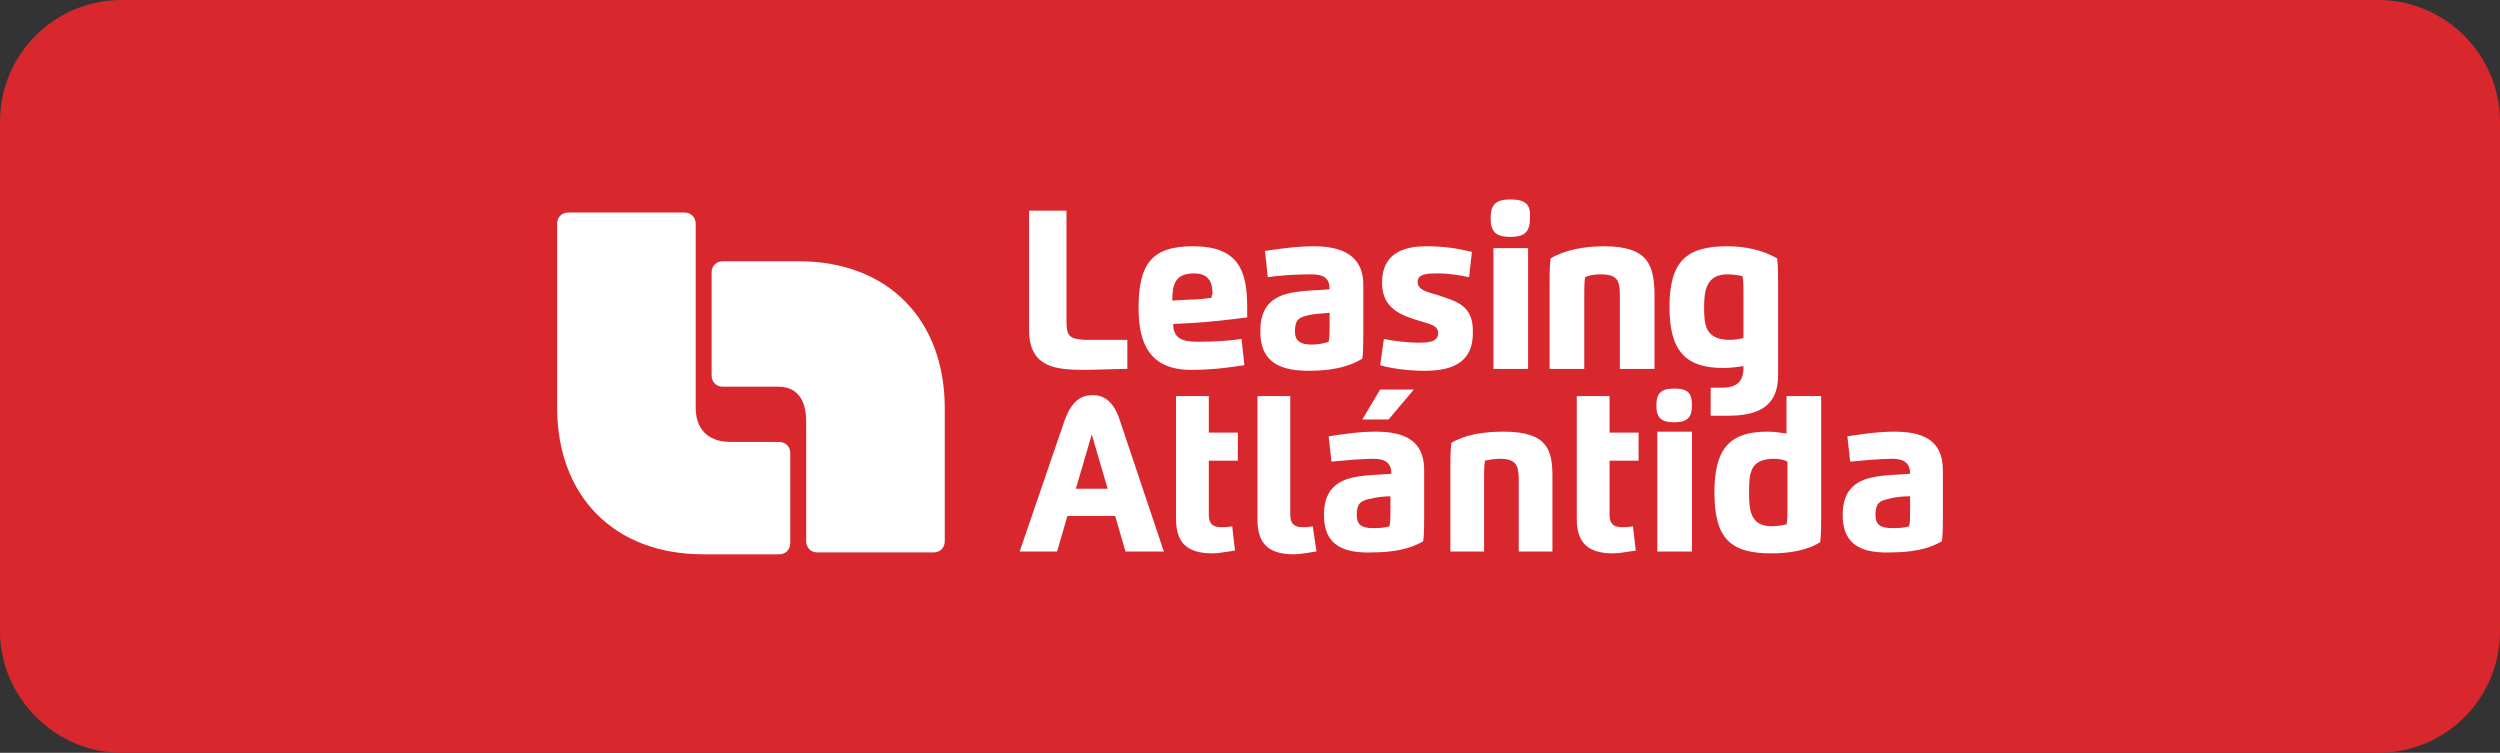 <?xml version="1.0" encoding="utf-8"?>
<!-- Generator: Adobe Illustrator 19.1.0, SVG Export Plug-In . SVG Version: 6.00 Build 0)  -->
<svg version="1.1" id="Capa_1" xmlns="http://www.w3.org/2000/svg" xmlns:xlink="http://www.w3.org/1999/xlink" x="0px" y="0px"
	 viewBox="0 0 267 80.4" style="enable-background:new 0 0 267 80.4;" xml:space="preserve">
<rect x="0" y="0" width="267" height="80.4" fill="#333333" stroke="none"/>
<style type="text/css">
	.st0{fill:#D9272E;}
	.st1{fill:#FFFFFF;}
</style>
<path class="st0" d="M254,80.4H13c-7.1,0-13-5.9-13-13V13C0,5.8,5.8,0,13,0h241c7.1,0,13,5.8,13,13v54.4
	C267,74.6,261.2,80.4,254,80.4z"/>
<g>
	<g>
		<g>
			<g>
				<g>
					<path class="st1" d="M108.9,58.9l4.8-14c0.7-1.9,1.6-2.7,3-2.7c1.3,0,2.3,0.8,2.9,2.7l4.7,14h-4.1l-1.1-3.8H114l-1.1,3.8H108.9
						z M118.3,52.2l-1.7-5.8l-1.7,5.8H118.3z"/>
					<path class="st1" d="M137.8,42.3V55c0,0.9,0.4,1.3,1.3,1.3c0.4,0,0.7,0,1.1-0.1l0.4,2.7c-0.8,0.1-1.7,0.3-2.4,0.3
						c-2.8,0-3.9-1.2-3.9-3.7V42.3H137.8z"/>
					<path class="st1" d="M141.4,55c0-2.3,1-3.7,3.6-4.1c1.2-0.2,2.4-0.2,3.6-0.3c0-1.1-0.6-1.6-1.9-1.6c-1.5,0-3.3,0.2-4.5,0.3
						l-0.3-2.7c1.3-0.2,3.2-0.5,5-0.5c2.9,0,5.2,0.8,5.2,4.1v5.1c0,0.9,0,1.6-0.1,2.5c-1.5,0.9-3.4,1.2-5.6,1.2
						C142.8,59.1,141.4,57.7,141.4,55z M148.6,53c-0.8,0-1.6,0.1-2.4,0.3c-0.9,0.2-1.3,0.5-1.3,1.7c0,1.1,0.6,1.4,1.7,1.4
						c0.6,0,1.2,0,1.8-0.2c0.1-0.5,0.1-1.1,0.1-1.7V53z M148.3,44.8h-2.8l1.9-3.2h3.6L148.3,44.8z"/>
					<path class="st1" d="M158.5,58.9h-3.6v-9.1c0-0.9,0-1.6,0.1-2.5c1.5-0.9,3.5-1.2,5.6-1.2c4.7,0,5.2,2,5.2,4.8v8h-3.6v-7.7
						c0-1.5-0.3-2.2-2-2.2c-0.6,0-1.2,0.1-1.6,0.2c-0.1,0.5-0.1,1.1-0.1,1.7V58.9z"/>
					<path class="st1" d="M176.9,43.3c0-1.3,0.5-1.8,1.9-1.8c1.5,0,1.9,0.5,1.9,1.8c0,1.3-0.5,1.8-1.9,1.8
						C177.4,45.1,176.9,44.6,176.9,43.3z M177,46.1h3.7v12.8H177V46.1z"/>
					<path class="st1" d="M190.9,42.3h3.6v13.1c0,0.9,0,1.6-0.1,2.5c-1.4,0.9-3.4,1.2-5.2,1.2c-4.3,0-6.1-1.5-6.1-6.5
						c0-4.9,1.8-6.5,5.7-6.5c0.6,0,1.4,0.1,2,0.2V42.3z M189.5,49c-2.6,0-2.7,1.5-2.7,3.6c0,1.8,0.1,3.6,2.4,3.6
						c0.6,0,1.2-0.1,1.6-0.2c0.1-0.5,0.1-1.1,0.1-1.7v-5C190.5,49.1,190,49,189.5,49z"/>
					<path class="st1" d="M196.8,55c0-2.3,1-3.7,3.6-4.1c1.2-0.2,2.4-0.2,3.6-0.3c0-1.1-0.6-1.6-1.9-1.6c-1.5,0-3.3,0.2-4.5,0.3
						l-0.3-2.7c1.3-0.2,3.2-0.5,5-0.5c2.9,0,5.2,0.8,5.2,4.1v5.1c0,0.9,0,1.6-0.1,2.5c-1.5,0.9-3.4,1.2-5.6,1.2
						C198.2,59.1,196.8,57.7,196.8,55z M204,53c-0.8,0-1.7,0.1-2.4,0.3c-0.9,0.2-1.3,0.5-1.3,1.7c0,1.1,0.6,1.4,1.8,1.4
						c0.6,0,1.2,0,1.8-0.2c0.1-0.5,0.1-1.1,0.1-1.7V53z"/>
				</g>
				<path class="st1" d="M171.9,42.3v3.9h3.1v3h-3.1V55c0,0.9,0.4,1.3,1.3,1.3c0.4,0,0.8,0,1.2-0.1l0.3,2.6
					c-0.8,0.1-1.7,0.3-2.4,0.3c-2.8,0-3.9-1.2-3.9-3.7V42.3H171.9z"/>
				<path class="st1" d="M129.1,42.3v3.9h3.1v3h-3.1V55c0,0.9,0.4,1.3,1.3,1.3c0.4,0,0.8,0,1.2-0.1l0.3,2.6
					c-0.8,0.1-1.7,0.3-2.4,0.3c-2.8,0-3.9-1.2-3.9-3.7V42.3H129.1z"/>
			</g>
		</g>
		<g>
			<g>
				<defs>
					<path id="SVGID_1_" d="M60.7,22.7c-0.7,0-1.2,0.5-1.2,1.2v19.6c0,9.5,6.1,15.7,15.6,15.7h8.1c0.7,0,1.2-0.5,1.2-1.2v-9.6
						c0-0.7-0.5-1.2-1.2-1.2H78c-0.7,0-3.7-0.1-3.7-3.7V23.9c0-0.7-0.5-1.2-1.2-1.2H60.7z"/>
				</defs>
				<use xlink:href="#SVGID_1_"  style="overflow:visible;fill:#FFFFFF;"/>
				<clipPath id="SVGID_2_">
					<use xlink:href="#SVGID_1_"  style="overflow:visible;"/>
				</clipPath>
			</g>
			<g>
				<defs>
					<path id="SVGID_3_" d="M77.2,27.9c-0.7,0-1.2,0.5-1.2,1.2v11c0,0.7,0.5,1.2,1.2,1.2h5.9c0.7,0,3,0.1,3,3.7v12.8
						c0,0.7,0.5,1.2,1.2,1.2h12.4c0.7,0,1.2-0.5,1.2-1.2V43.6c0-9.5-6.1-15.7-15.6-15.7H77.2z"/>
				</defs>
				<use xlink:href="#SVGID_3_"  style="overflow:visible;fill:#FFFFFF;"/>
				<clipPath id="SVGID_4_">
					<use xlink:href="#SVGID_3_"  style="overflow:visible;"/>
				</clipPath>
			</g>
		</g>
	</g>
	<path class="st1" d="M140.3,26.3c-1.9,0-3.8,0.3-5.2,0.5l0.3,2.8c1.3-0.2,3.1-0.3,4.6-0.3c1.4,0,2,0.4,2,1.6
		c-1.2,0.1-2.4,0.1-3.7,0.3c-2.7,0.4-3.7,1.8-3.7,4.2c0,2.8,1.5,4.2,5.1,4.2c2.2,0,4.2-0.3,5.8-1.3c0.1-0.9,0.1-1.6,0.1-2.5v-5.2
		C145.7,27.2,143.2,26.3,140.3,26.3z M142,34.8c0,0.6,0,1.2-0.1,1.7c-0.6,0.2-1.2,0.3-1.8,0.3c-1.1,0-1.8-0.3-1.8-1.4
		c0-1.2,0.4-1.5,1.3-1.7c0.7-0.2,1.6-0.2,2.4-0.3V34.8z M113.9,34.3V22.5h-4v12.7c0,4.1,2.9,4.3,6,4.3c1,0,3.3-0.1,4.5-0.1v-3.1
		h-4.5C114.2,36.2,113.9,35.9,113.9,34.3z M127.4,26.3c-4.4,0-5.8,1.9-5.8,6.6c0,3.8,1.2,6.6,5.6,6.6c2.5,0,4.4-0.3,5.7-0.5
		l-0.3-2.8c-1.3,0.2-2.9,0.3-4.7,0.3c-1.7,0-2.6-0.4-2.6-1.9l2-0.1c1.8-0.1,4.4-0.4,5.9-0.6c0-0.4,0-0.8,0-1.1
		C133.2,28.8,132.2,26.3,127.4,26.3z M129.4,31.8c-0.6,0.1-1.7,0.2-2.4,0.2l-1.8,0.1c0-1.7,0.3-2.9,2.3-2.9c1.5,0,2,0.8,2,2.2
		C129.4,31.5,129.4,31.7,129.4,31.8z M153.5,31.5c-1-0.3-2.1-0.5-2.1-1.4c0-0.9,1.2-0.9,2.2-0.9c1.2,0,2.3,0.2,3.3,0.4l0.3-2.7
		c-1.7-0.4-3-0.6-4.9-0.6c-2.6,0-4.7,0.9-4.7,3.9c0,2.8,2.1,3.5,4.1,4.1c0.9,0.3,1.9,0.4,1.9,1.3c0,1-1.3,1-2.2,1
		c-1,0-2.7-0.2-3.6-0.4l-0.4,2.8c1.3,0.4,3.2,0.6,4.8,0.6c2.9,0,5.1-0.9,5.1-4C157.4,32.6,155.6,32.2,153.5,31.5z M171.3,26.3
		c-2.1,0-4.2,0.4-5.7,1.3c-0.1,0.9-0.1,1.6-0.1,2.5v9.3h3.7v-8.1c0-0.6,0-1.2,0.1-1.7c0.4-0.2,1-0.3,1.6-0.3c1.8,0,2.1,0.6,2.1,2.2
		v7.9h3.7v-8.2C176.6,28.4,176.1,26.3,171.3,26.3z M189.8,27.6c-1.5-0.9-3.5-1.3-5.3-1.3c-4.3,0-6.2,1.5-6.2,6.5
		c0,4.9,1.9,6.5,5.8,6.5c0.7,0,1.4-0.1,2.1-0.2v0.2c0,1.4-0.7,2.1-2.2,2.1c-0.2,0-1.2,0-1.3,0v3c0.2,0,1.4,0,1.8,0
		c3,0,5.4-0.8,5.4-4.3v-9.9C189.9,29.2,189.9,28.5,189.8,27.6z M186.2,36.1c-0.4,0.1-1,0.2-1.4,0.2c-2.7,0-2.8-1.6-2.8-3.5
		c0-1.7,0.2-3.5,2.5-3.5c0.6,0,1.2,0.1,1.6,0.2c0.1,0.5,0.1,1.2,0.1,1.7V36.1z M161.3,21.3c-1.6,0-2.1,0.6-2.1,2c0,1.4,0.5,2,2.1,2
		c1.6,0,2.1-0.6,2.1-2C163.5,21.9,163,21.3,161.3,21.3z M159.5,39.4h3.7V26.5h-3.7V39.4z"/>
</g>
</svg>
